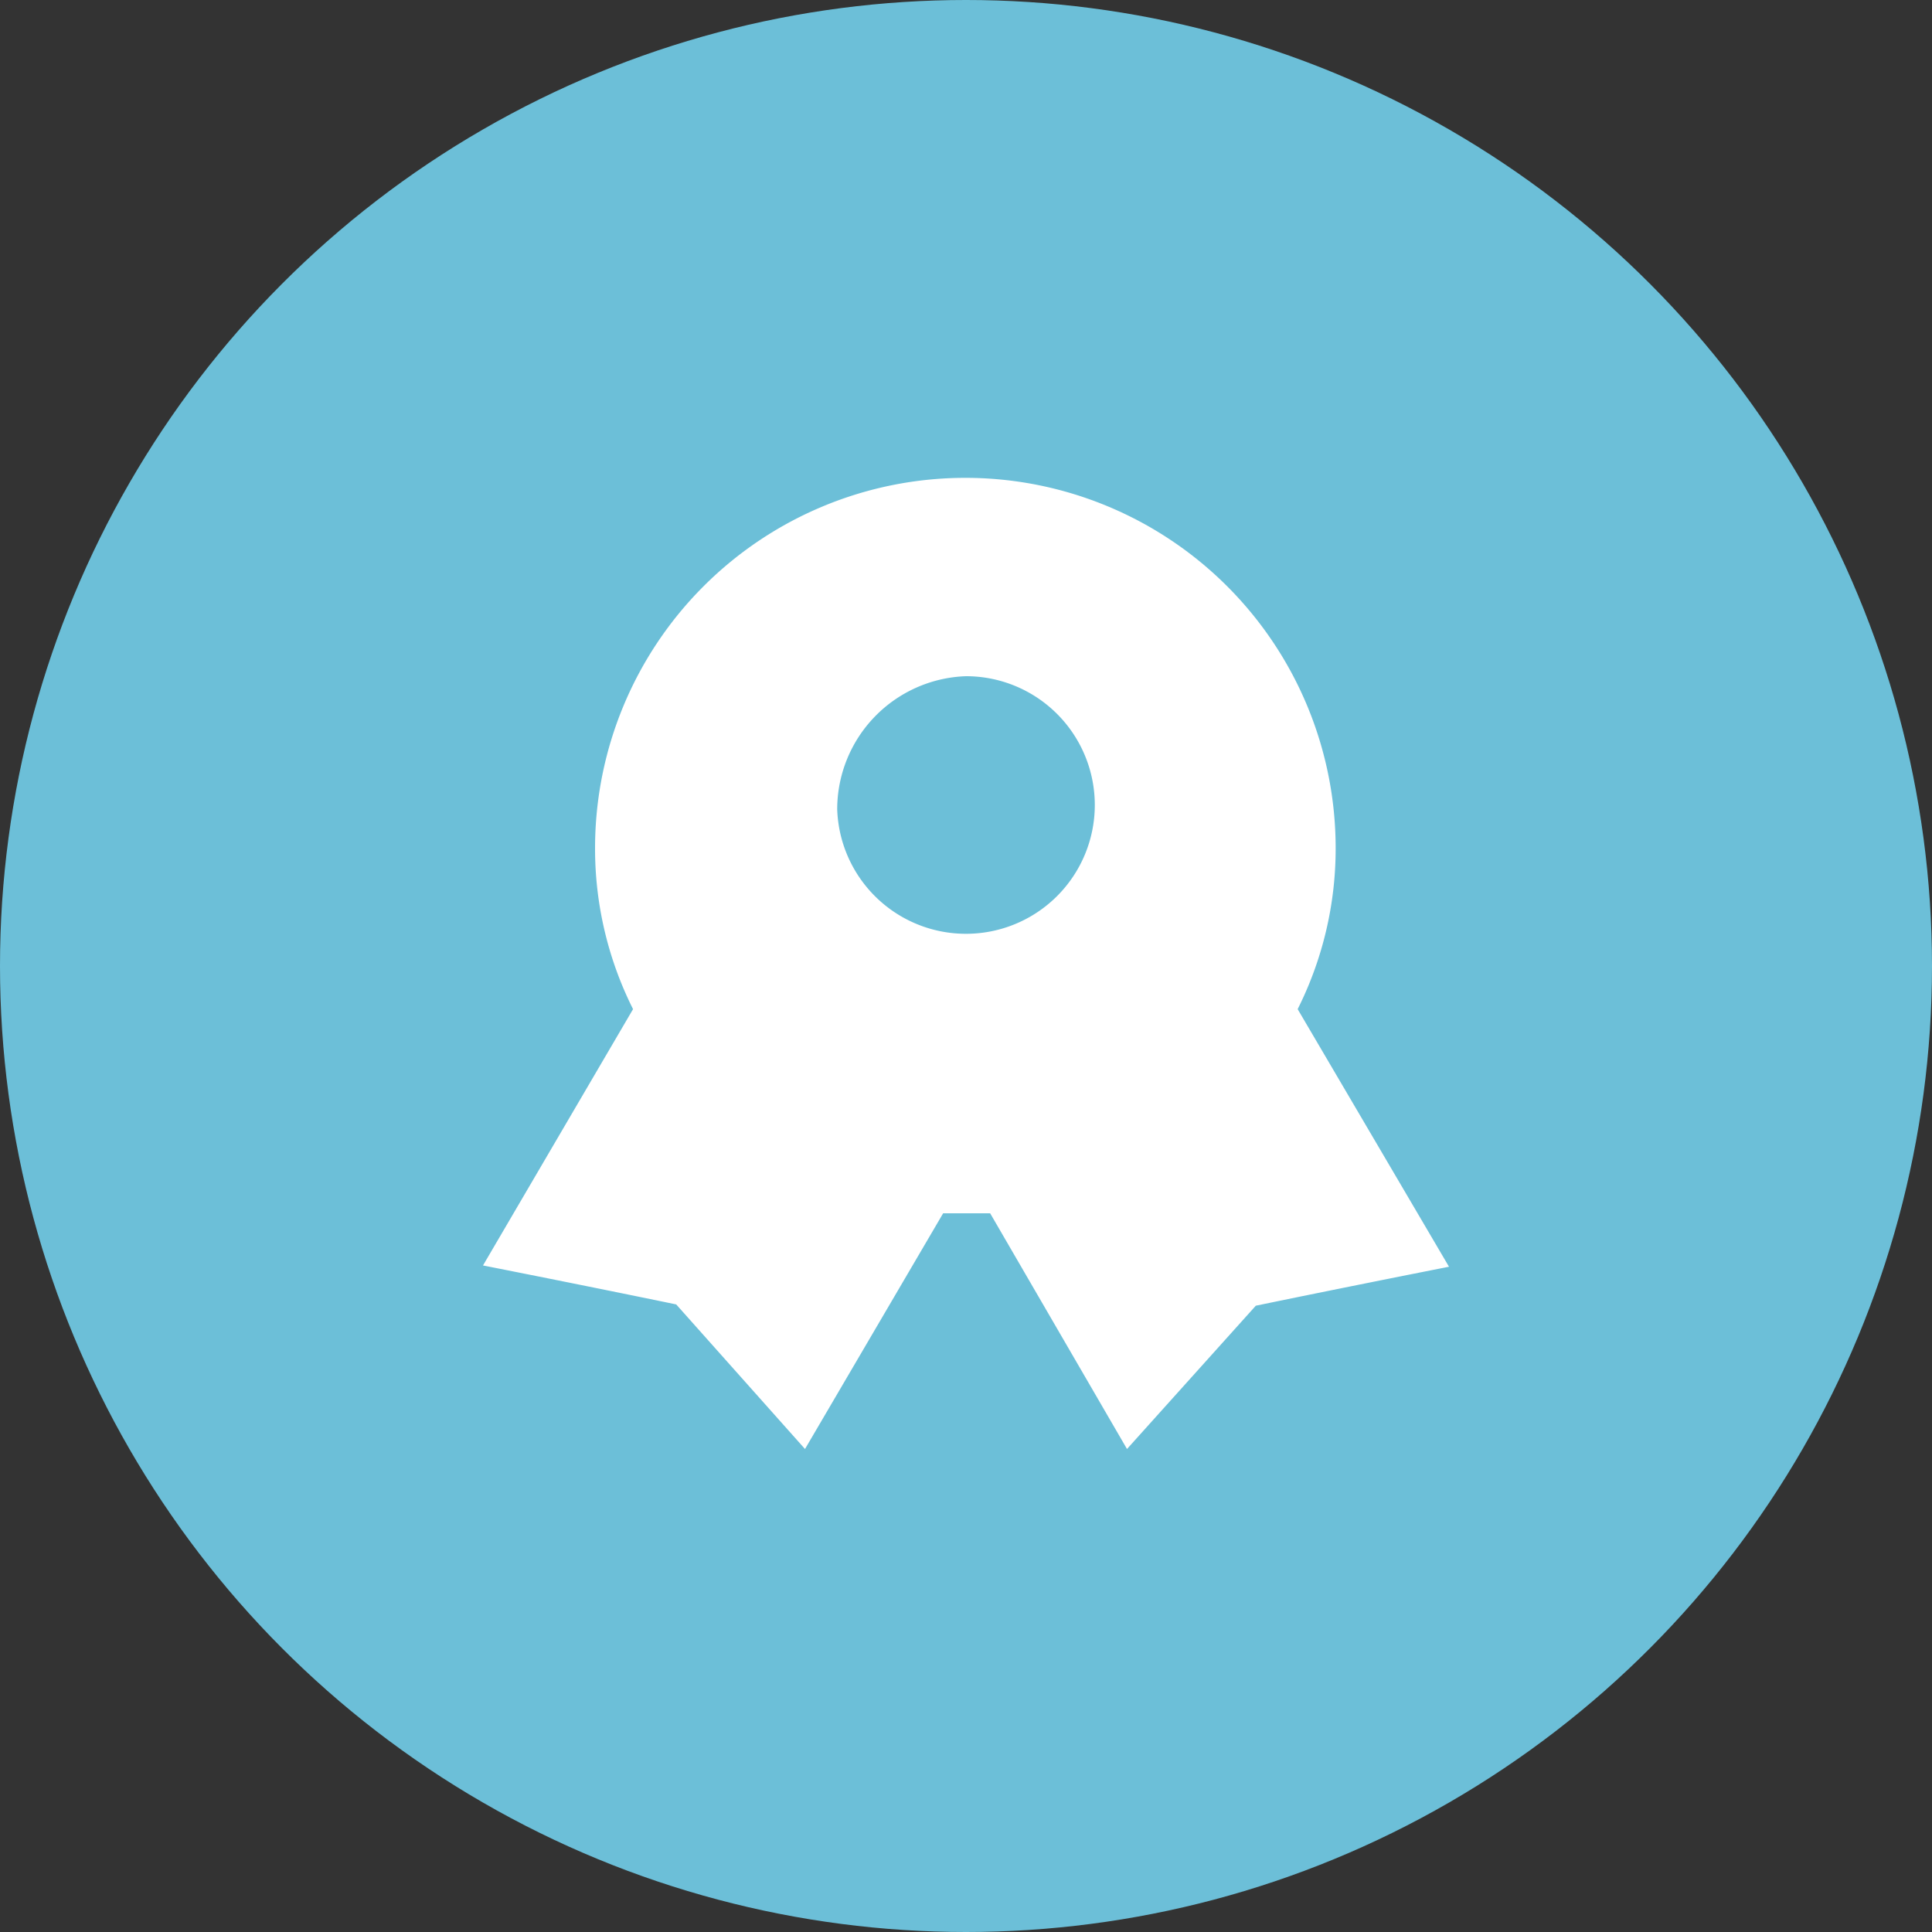 <svg xmlns="http://www.w3.org/2000/svg" viewBox="0 0 60 60"><rect x="0" y="0" width="60" height="60" fill="#333333" stroke="none"/><defs><style>.cls-1{fill:#6cbfd8;}.cls-2{fill:#fff;}</style></defs><title>资源 5what we achieve</title><g id="图层_2" data-name="图层 2"><g id="abc"><circle class="cls-1" cx="30" cy="30" r="30"/><path class="cls-2" d="M40.3,31.34a11.11,11.11,0,0,0,1.18-5,11.48,11.48,0,0,0-23,0,11.11,11.11,0,0,0,1.18,5L15,39.3s3,.59,6,1.21L25,45l4.29-7.32c.24,0,.48,0,.73,0s.49,0,.73,0L35,45l4-4.45c3-.62,6-1.21,6-1.21ZM30,29a4,4,0,0,1-4-3.87A4.14,4.14,0,0,1,30,21,4,4,0,0,1,30,29Z"/></g></g></svg>